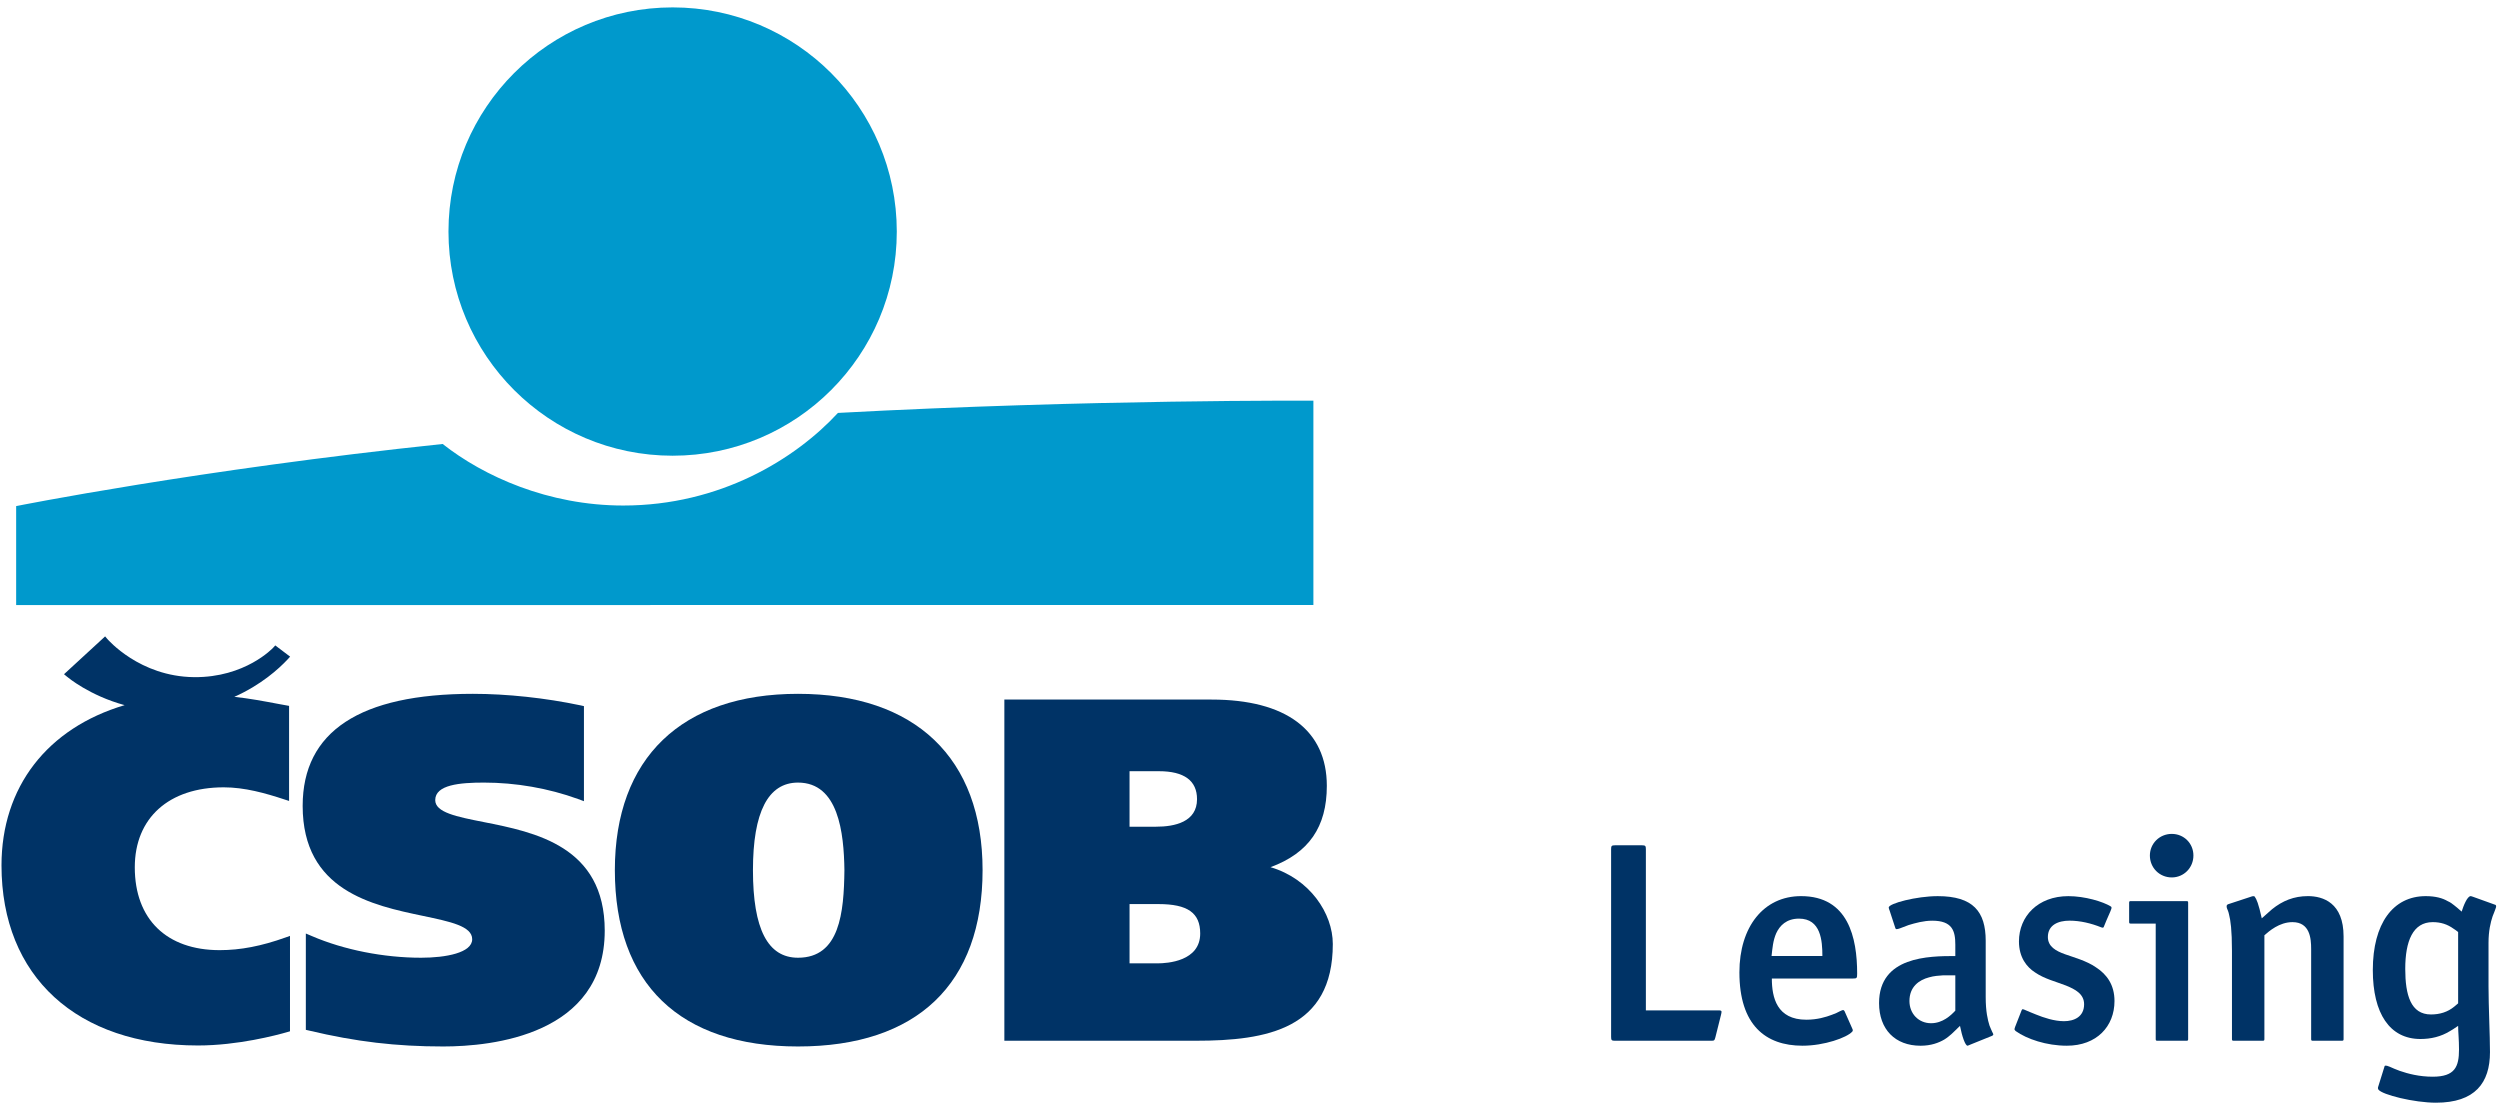 <svg width="260" height="115" viewBox="0 0 260 115" fill="none" xmlns="http://www.w3.org/2000/svg">
<path d="M178.402 107.874C178.311 108.208 178.281 108.239 177.976 108.239H167.95C167.616 108.239 167.555 108.178 167.555 107.844V88.306C167.555 87.972 167.616 87.911 167.95 87.911H170.776C171.11 87.911 171.171 87.972 171.171 88.306V105.079H178.737C178.949 105.079 179.041 105.111 179.041 105.231C179.041 105.291 179.01 105.443 178.98 105.565L178.402 107.874Z" fill="#003366"/>
<path d="M184.272 101.766C184.272 103.741 184.788 106.05 187.857 106.05C188.981 106.05 189.893 105.777 190.53 105.533C190.865 105.412 191.139 105.291 191.351 105.169C191.503 105.108 191.595 105.047 191.685 105.047C191.746 105.047 191.807 105.108 191.837 105.169L192.658 107.023C192.719 107.144 192.688 107.235 192.628 107.296C192.081 107.904 189.741 108.754 187.462 108.754C183.603 108.754 180.898 106.597 180.898 101.127C180.898 96.388 183.42 93.197 187.31 93.197C192.233 93.197 193.144 97.542 193.144 101.249C193.144 101.735 193.114 101.766 192.688 101.766L184.272 101.766ZM184.728 97.056C184.393 97.817 184.333 98.606 184.242 99.426H189.528C189.528 97.846 189.377 95.537 187.097 95.537C185.79 95.537 185.092 96.266 184.728 97.056Z" fill="#003366"/>
<path d="M204.932 108.633C204.872 108.665 204.811 108.694 204.72 108.724C204.659 108.724 204.629 108.756 204.629 108.756C204.386 108.756 204.052 107.784 203.839 106.69C203.353 107.146 203.201 107.329 202.957 107.541C202.745 107.723 202.502 107.935 202.197 108.118C201.621 108.452 200.83 108.756 199.736 108.756C197.093 108.756 195.422 107.055 195.422 104.32C195.422 99.459 200.618 99.428 203.353 99.428V98.243C203.353 96.815 203.048 95.752 200.952 95.752C200.07 95.752 199.19 95.995 198.49 96.208C198.157 96.329 197.853 96.451 197.609 96.542C197.427 96.603 197.336 96.633 197.245 96.633C197.184 96.633 197.123 96.572 197.123 96.542L196.516 94.689C196.485 94.597 196.425 94.476 196.425 94.384C196.425 93.958 199.311 93.199 201.529 93.199C205.206 93.199 206.513 94.809 206.513 97.848V103.713C206.513 105.202 206.726 106.083 206.908 106.659C207.029 106.933 207.09 107.115 207.181 107.298C207.242 107.42 207.303 107.511 207.303 107.602C207.303 107.634 207.242 107.693 207.181 107.724L204.932 108.633ZM202.107 101.432C201.651 101.464 201.135 101.493 200.618 101.645C199.585 101.917 198.582 102.617 198.582 104.106C198.582 105.412 199.524 106.415 200.831 106.415C202.047 106.415 202.897 105.595 203.353 105.109V101.432H202.107Z" fill="#003366"/>
<path d="M209.638 107.236C209.577 107.175 209.547 107.145 209.516 107.084C209.486 107.023 209.546 106.902 209.577 106.78C209.607 106.689 209.638 106.658 209.638 106.628L210.245 105.078C210.275 105.017 210.306 104.957 210.367 104.957C210.367 104.957 210.458 104.989 210.489 104.989C210.944 105.202 211.248 105.293 211.734 105.505C212.555 105.839 213.648 106.204 214.651 106.204C215.714 106.204 216.747 105.749 216.747 104.442C216.747 103.379 215.836 102.892 214.863 102.497C213.77 102.072 212.615 101.799 211.643 101.13C210.792 100.584 209.971 99.58 209.971 97.909C209.971 95.296 211.946 93.199 215.107 93.199C216.839 93.199 218.722 93.776 219.512 94.263C219.634 94.323 219.603 94.445 219.573 94.535C219.543 94.596 219.512 94.718 219.482 94.779C219.148 95.569 218.936 95.995 218.783 96.42C218.753 96.48 218.662 96.48 218.662 96.48C218.601 96.448 218.631 96.48 218.54 96.448C217.477 96.022 216.352 95.749 215.228 95.749C214.043 95.749 212.979 96.205 212.979 97.45C212.979 98.453 213.83 98.909 214.772 99.244C215.258 99.426 215.805 99.577 216.352 99.79C216.899 100.003 217.476 100.246 217.993 100.611C219.117 101.34 219.907 102.434 219.907 104.105C219.907 106.749 218.053 108.754 214.954 108.754C212.828 108.755 210.792 108.056 209.638 107.236Z" fill="#003366"/>
<path d="M224.377 108.238C224.226 108.238 224.194 108.206 224.194 108.056V96.054H221.612C221.46 96.054 221.43 96.022 221.43 95.872V93.897C221.43 93.744 221.46 93.715 221.612 93.715H227.385C227.537 93.715 227.567 93.742 227.567 93.897V108.056C227.567 108.208 227.537 108.238 227.385 108.238L224.377 108.238ZM223.588 88.973C223.588 87.728 224.589 86.725 225.866 86.725C227.112 86.725 228.115 87.697 228.115 88.973C228.115 90.25 227.112 91.253 225.866 91.253C224.59 91.253 223.588 90.25 223.588 88.973Z" fill="#003366"/>
<path d="M240.542 108.238C240.39 108.238 240.36 108.206 240.36 108.056V98.697C240.36 97.604 240.237 95.902 238.415 95.902C237.048 95.902 235.984 96.844 235.497 97.269V108.056C235.497 108.208 235.467 108.238 235.315 108.238H232.307C232.155 108.238 232.124 108.206 232.124 108.056V98.88C232.124 96.723 231.973 95.689 231.821 95.112C231.76 94.807 231.669 94.625 231.608 94.474C231.548 94.292 231.578 94.201 231.578 94.201C231.578 94.139 231.639 94.079 231.7 94.048L234.009 93.289C234.191 93.228 234.404 93.137 234.495 93.257C234.677 93.501 234.89 93.986 235.224 95.506C235.74 95.05 236.014 94.806 236.287 94.564C237.381 93.683 238.566 93.196 240.025 93.196C241.605 93.196 243.732 93.896 243.732 97.39V108.055C243.732 108.207 243.702 108.237 243.549 108.237L240.542 108.238Z" fill="#003366"/>
<path d="M259.232 95.294C259.019 95.933 258.806 96.814 258.806 98.059V102.587C258.806 104.593 258.958 107.722 258.958 109.423C258.958 112.614 257.408 114.681 253.336 114.681C251.088 114.681 247.745 113.86 247.35 113.313C247.259 113.162 247.32 113.04 247.411 112.767L247.989 110.913C247.989 110.851 248.049 110.822 248.11 110.822C248.201 110.822 248.293 110.849 248.536 110.943C248.809 111.065 249.144 111.217 249.569 111.369C250.451 111.673 251.605 111.977 253.003 111.977C255.312 111.977 255.737 110.943 255.737 109.15C255.737 108.087 255.646 107.357 255.646 106.689C255.161 107.023 255.008 107.115 254.795 107.236C253.854 107.813 252.821 108.056 251.727 108.056C248.536 108.056 246.773 105.412 246.773 100.886C246.773 96.054 248.87 93.198 252.274 93.198C253.307 93.198 254.036 93.411 254.553 93.715C254.826 93.835 255.039 93.988 255.22 94.14C255.434 94.292 255.586 94.444 256.011 94.808C256.193 94.231 256.588 93.198 256.953 93.198C257.014 93.198 257.074 93.23 257.257 93.289L259.536 94.11C259.566 94.142 259.596 94.171 259.596 94.231C259.596 94.322 259.596 94.352 259.536 94.505C259.475 94.717 259.354 94.96 259.232 95.294ZM255.19 96.601C254.522 96.115 253.823 95.902 253.003 95.902C250.936 95.902 250.146 97.877 250.146 100.764C250.146 103.499 250.724 105.504 252.82 105.504C253.732 105.504 254.552 105.261 255.251 104.683C255.372 104.593 255.494 104.471 255.646 104.349V96.935C255.464 96.783 255.342 96.691 255.19 96.601Z" fill="#003366"/>
<path d="M69.952 47.394C82.827 47.394 93.266 36.959 93.266 24.083C93.266 11.206 82.826 0.769 69.952 0.769C57.084 0.769 46.641 11.206 46.641 24.083C46.641 36.959 57.084 47.394 69.952 47.394Z" fill="#0099CC"/>
<path d="M87.145 42.944C82.7 47.758 74.87 52.575 64.817 52.575C57.021 52.575 50.309 49.539 46.037 46.174C20.587 48.848 1.68 52.634 1.68 52.634V62.924L136.593 62.923V41.672C136.593 41.672 113.55 41.526 87.145 42.944Z" fill="#0099CC"/>
<path d="M31.477 83.812C31.477 92.624 38.711 94.148 43.994 95.254C46.853 95.858 49.108 96.321 49.108 97.681C49.108 99.095 46.361 99.604 43.795 99.604C39.899 99.604 35.761 98.782 32.447 97.357L31.807 97.085V107.103L32.162 107.184C37.031 108.341 41.195 108.833 46.1 108.833C51.147 108.833 62.892 107.655 62.892 96.784C62.892 87.988 55.609 86.546 50.296 85.493C47.483 84.935 45.264 84.495 45.264 83.213C45.264 81.611 47.829 81.389 50.333 81.389C53.642 81.389 57.029 81.976 60.122 83.099L60.73 83.324V73.438L60.373 73.356C56.719 72.586 52.744 72.158 49.177 72.158C37.427 72.158 31.477 76.076 31.477 83.812Z" fill="#003366"/>
<path d="M78.307 90.494C78.307 84.45 79.884 81.389 82.993 81.389C87.2 81.389 87.767 86.594 87.819 90.507C87.767 94.899 87.344 99.604 82.993 99.604C79.845 99.604 78.307 96.623 78.307 90.494ZM63.945 90.494C63.945 102.323 70.71 108.833 82.993 108.833C95.374 108.833 102.188 102.323 102.188 90.494C102.188 78.837 95.192 72.158 82.993 72.158C70.89 72.158 63.945 78.837 63.945 90.494Z" fill="#003366"/>
<path d="M120.523 80.205C123.152 80.205 124.491 81.183 124.491 83.116C124.491 85.484 122.177 85.977 120.233 85.977H117.472V80.205H120.523ZM120.479 94.024C123.524 94.024 124.821 94.939 124.821 97.086C124.821 99.971 121.421 100.189 120.374 100.189H117.473V94.025L120.479 94.024ZM104.909 72.755H104.453V108.237H124.366C131.766 108.237 138.612 107.02 138.612 98.175C138.612 94.987 136.211 91.388 132.134 90.187C136.107 88.719 137.99 86.016 137.99 81.73C137.99 75.939 133.735 72.755 126.004 72.755H104.909Z" fill="#003366"/>
<path d="M10.666 66.431L6.657 70.119L6.956 70.366C7.058 70.451 9.306 72.336 12.96 73.335C4.917 75.722 0.156 81.85 0.156 90.001C0.156 101.552 7.984 108.73 20.591 108.73C24.738 108.73 28.768 107.659 29.91 107.327L30.159 107.254V97.333L29.696 97.497C27.179 98.398 25.006 98.815 22.848 98.815C17.318 98.815 14.018 95.592 14.018 90.201C14.018 85.066 17.565 81.882 23.273 81.882C25.439 81.882 27.597 82.486 29.61 83.152L30.064 83.298V73.411L29.096 73.235C27.365 72.907 25.91 72.638 24.37 72.471C27.153 71.231 28.997 69.555 29.91 68.579L30.172 68.291L28.627 67.123L28.415 67.357C28.389 67.385 25.508 70.479 20.173 70.423C14.505 70.359 11.206 66.496 11.171 66.463L10.931 66.183L10.666 66.431Z" fill="#003366"/>
</svg>
